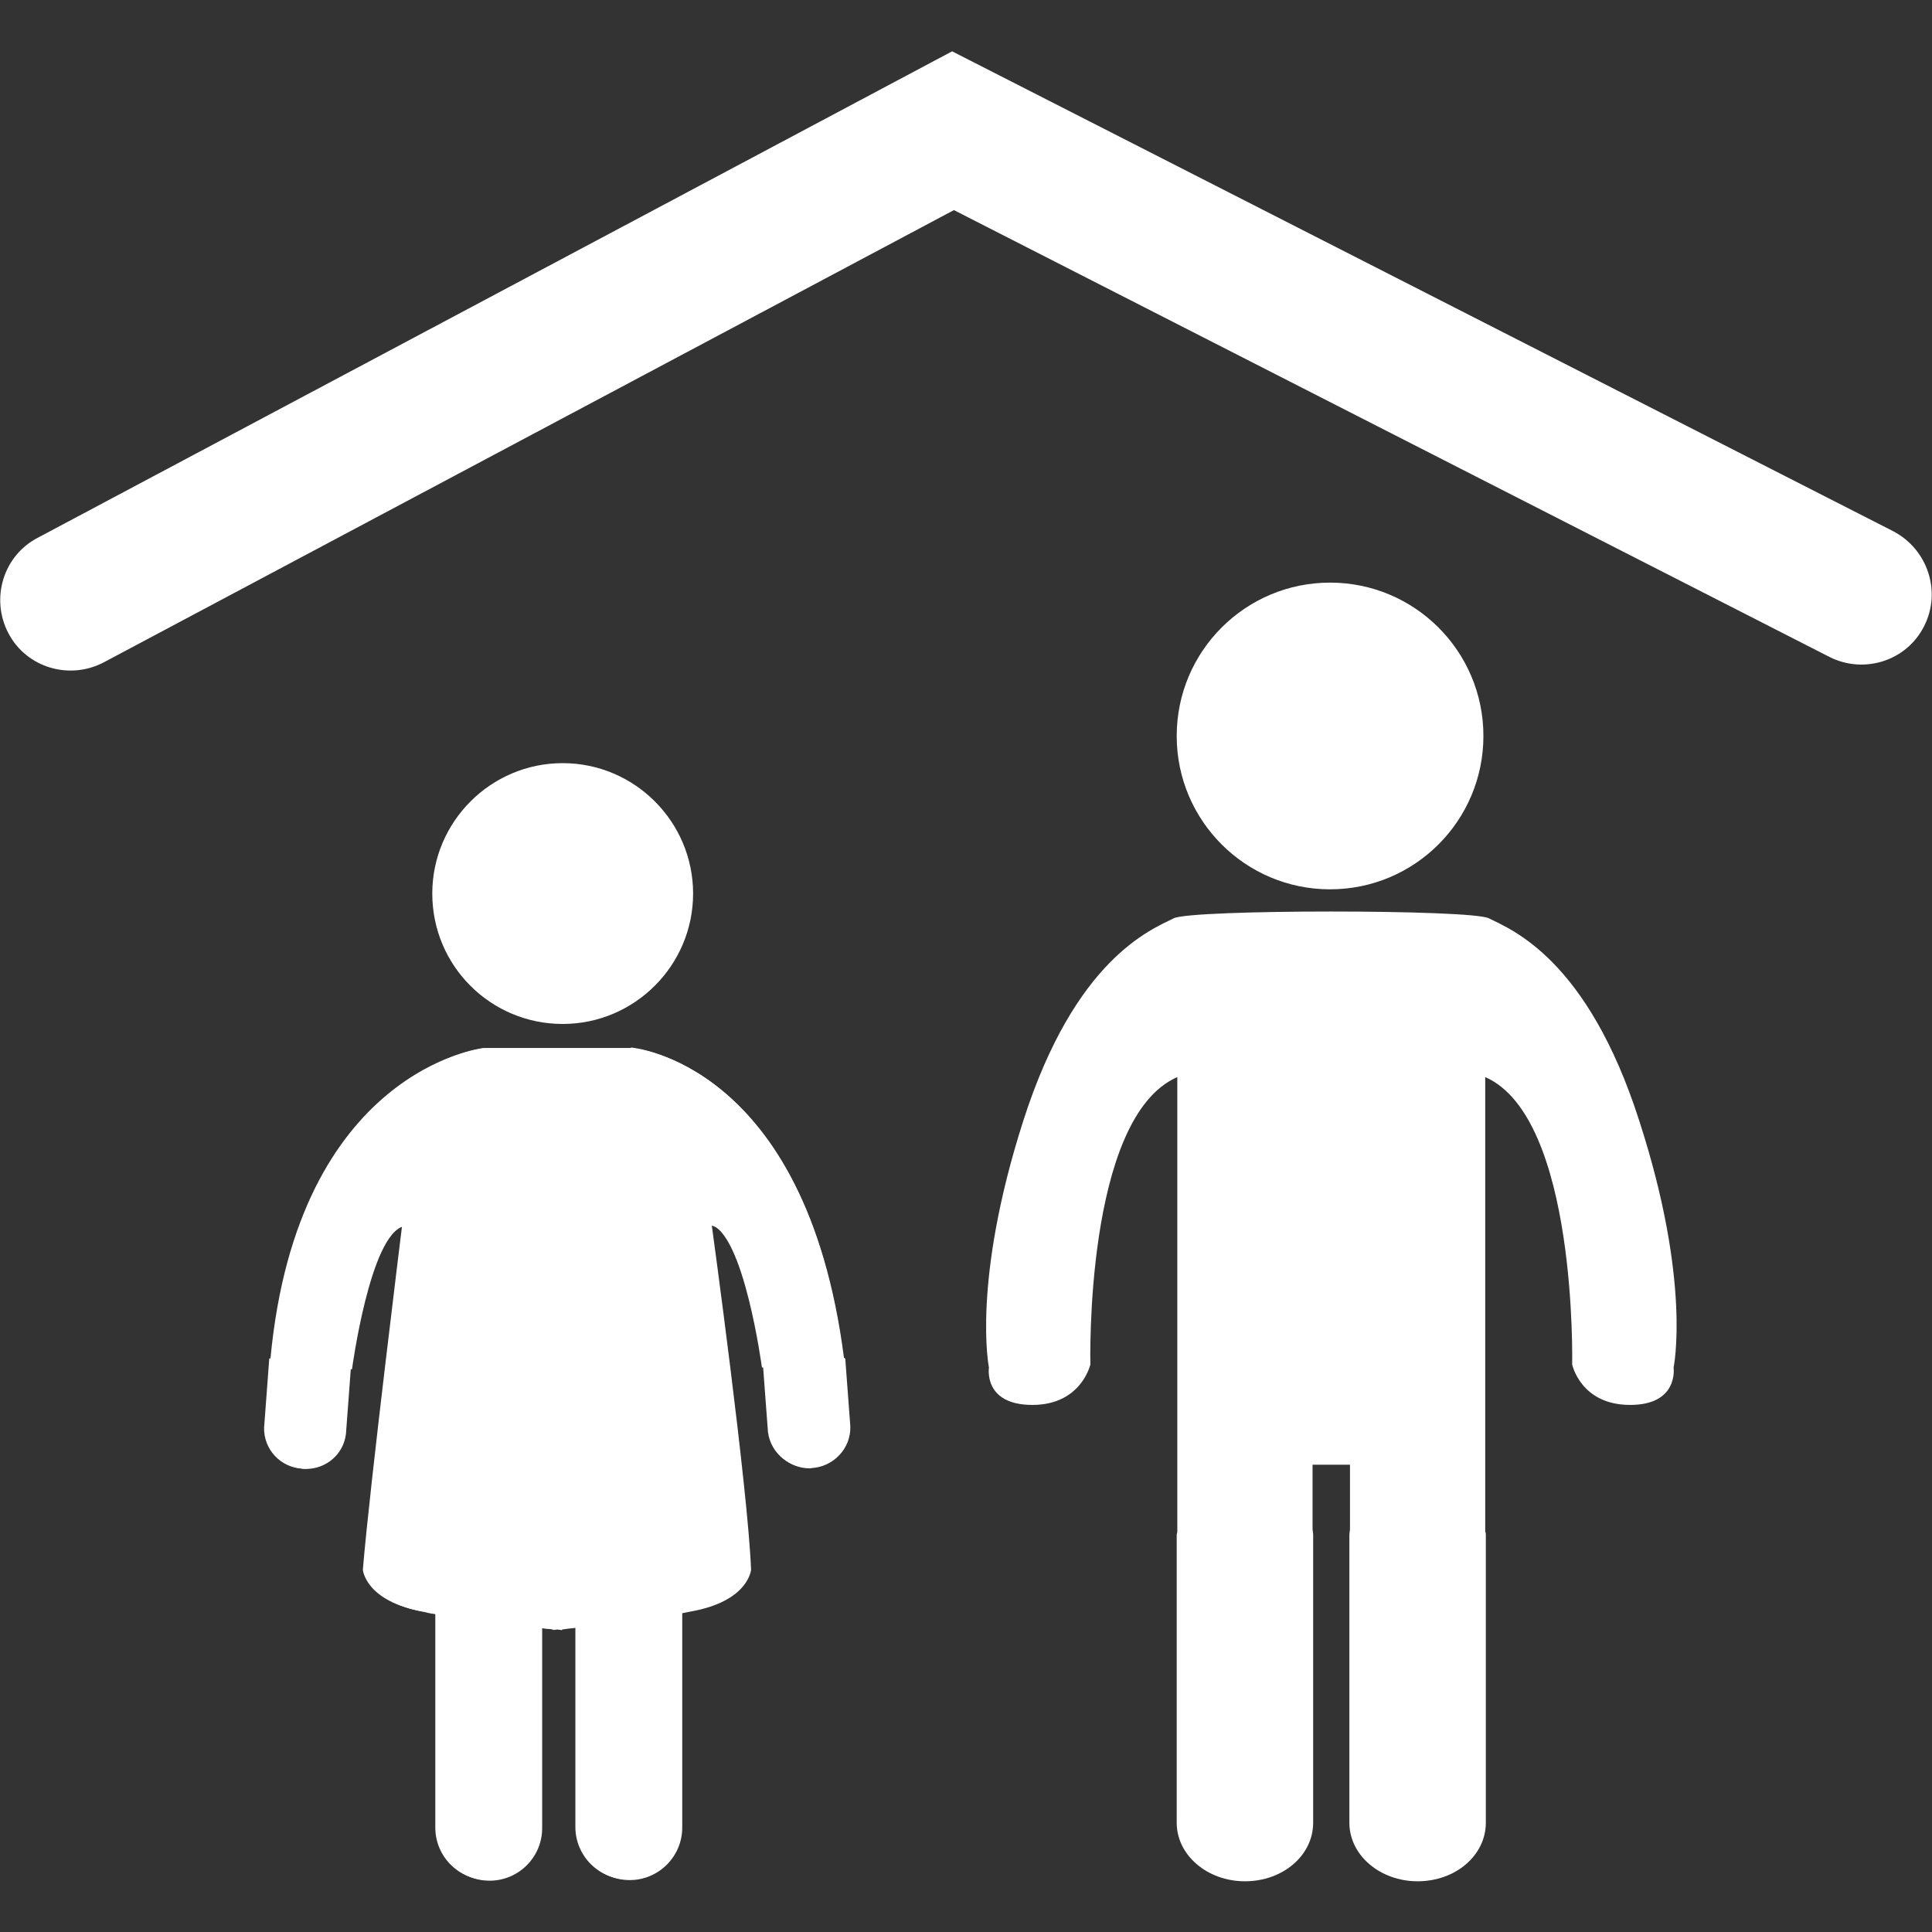 <?xml version="1.0" encoding="utf-8"?>
<!-- Generator: Adobe Illustrator 25.4.1, SVG Export Plug-In . SVG Version: 6.00 Build 0)  -->
<svg version="1.1" id="Ebene_1" xmlns="http://www.w3.org/2000/svg" xmlns:xlink="http://www.w3.org/1999/xlink" x="0px" y="0px"
	 viewBox="0 0 320 320" style="enable-background:new 0 0 320 320;" xml:space="preserve">
<rect x="0" y="0" width="320" height="320" fill="#333333" stroke="none"/>
<style type="text/css">
	.st0{fill:#FFFFFF;}
</style>
<g>
	<path class="st0" d="M157.7,8.5L6.2,89.1c-5.7,3-7.8,10.1-4.8,15.8l0,0c3,5.7,10.1,7.8,15.8,4.8l140.8-74.9L303,108.8
		c5.7,2.9,12.8,0.7,15.7-5.1h0c2.9-5.7,0.6-12.7-5.1-15.7L157.7,8.5z"/>
	<circle class="st0" cx="220.3" cy="121.9" r="25.4"/>
	<g>
		<path class="st0" d="M140.8,235.7l-0.8-10.7l-0.2,0c-6.3-49.3-35.2-51.4-35.2-51.4h-12H92H80c0,0-30.7,3.5-35.2,51.4l-0.2,0
			l-0.8,10.7c-0.5,3.7,2.1,7,5.7,7.5c3.6,0.5,7-2.1,7.5-5.8l0.8-10.7l-0.2,0H58c0,0,3-22.4,8.6-23.7c0,0-5.4,43.5-6.5,57
			c0,0,0.4,5.2,9.9,6.9c0.7,0.1,1.4,0.2,2.1,0.4v35.4c0,4.8,3.9,8.7,8.7,8.7c4.8,0,8.7-3.9,8.7-8.7v-33.1c0.8,0.1,1.4,0.2,1.9,0.2
			v0.1c0,0,0.2,0,0.7-0.1c0.4,0,0.7,0.1,0.7,0.1v-0.1c0.7-0.1,1.5-0.2,2.5-0.3v33.1c0,4.8,3.9,8.7,8.7,8.7c4.8,0,8.7-3.9,8.7-8.7
			V267c0.5-0.1,1-0.2,1.5-0.3c9.5-1.7,9.9-6.9,9.9-6.9c-1.3-13-6.5-57-6.5-57c5.6,1.3,8.6,23.7,8.6,23.7h0.4l-0.2,0l0.8,10.7
			c0.5,3.7,3.8,6.2,7.5,5.8C138.7,242.6,141.2,239.3,140.8,235.7z"/>
		<path class="st0" d="M104.5,173.5c0,0,28.9,2.2,35.2,51.4l0.2,0l0.8,10.7c0.5,3.7-2.1,7-5.7,7.5c-0.3,0-0.6,0.1-0.9,0.1
			c-3.3,0-6.2-2.4-6.6-5.8l-0.8-10.7l0.2,0h-0.4c0,0-3-22.4-8.6-23.7c0,0,6,43.7,6.5,57c0,0-0.4,5.2-9.9,6.9c-0.5,0.1-1,0.2-1.5,0.3
			v35.5c0,4.8-3.9,8.7-8.7,8.7c-4.8,0-8.7-3.9-8.7-8.7v-33.1c-1,0.1-1.9,0.2-2.5,0.3v0.1c0,0-0.2,0-0.7-0.1c-0.4,0-0.7,0.1-0.7,0.1
			v-0.1c-0.5-0.1-1.2-0.1-1.9-0.2v33.1c0,4.8-3.9,8.7-8.7,8.7c-4.8,0-8.7-3.9-8.7-8.7v-35.4c-0.7-0.1-1.4-0.2-2.1-0.4
			c-9.5-1.7-9.9-6.9-9.9-6.9c0.4-11.5,6.5-57,6.5-57c-5.6,1.3-8.6,23.7-8.6,23.7h-0.4l0.2,0l-0.8,10.7c-0.4,3.4-3.3,5.8-6.6,5.8
			c-0.3,0-0.6,0-0.9-0.1c-3.6-0.5-6.2-3.8-5.7-7.5l0.8-10.7l0.2,0c4.5-48,35.2-51.4,35.2-51.4h12h0.5H104.5"/>
	</g>
	<path class="st0" d="M71.6,148c0-11.9,9.7-21.6,21.6-21.6c11.9,0,21.6,9.7,21.6,21.6s-9.7,21.6-21.6,21.6
		C81.3,169.6,71.6,160,71.6,148z"/>
	<path class="st0" d="M271.5,185.6c-8.6-26.8-21.1-31.6-24.9-33.5c-2.9-1.5-49.3-1.5-52.2,0c-3.8,1.9-16.3,6.7-24.9,33.5
		c-8.6,26.8-5.7,40.9-5.7,40.9s-1,6.2,7.2,6.2c8.1,0,9.6-6.7,9.6-6.7s-1-40.9,14.4-47.6v75.3c0,0.2-0.1,0.3-0.1,0.5v47.7
		c0,5.4,5.1,9.7,11.3,9.7c6.3,0,11.3-4.3,11.3-9.7v-47.7c0-0.4-0.1-0.7-0.1-1v-10.6h1.9h2.4h1.9v10.6c0,0.3-0.1,0.7-0.1,1v47.7
		c0,5.4,5.1,9.7,11.3,9.7c6.3,0,11.3-4.3,11.3-9.7v-47.7c0-0.2,0-0.3-0.1-0.5v-75.3c15.3,6.7,14.4,47.6,14.4,47.6s1.4,6.7,9.6,6.7
		c8.1,0,7.2-6.2,7.2-6.2S280.2,212.4,271.5,185.6z"/>
</g>
</svg>
